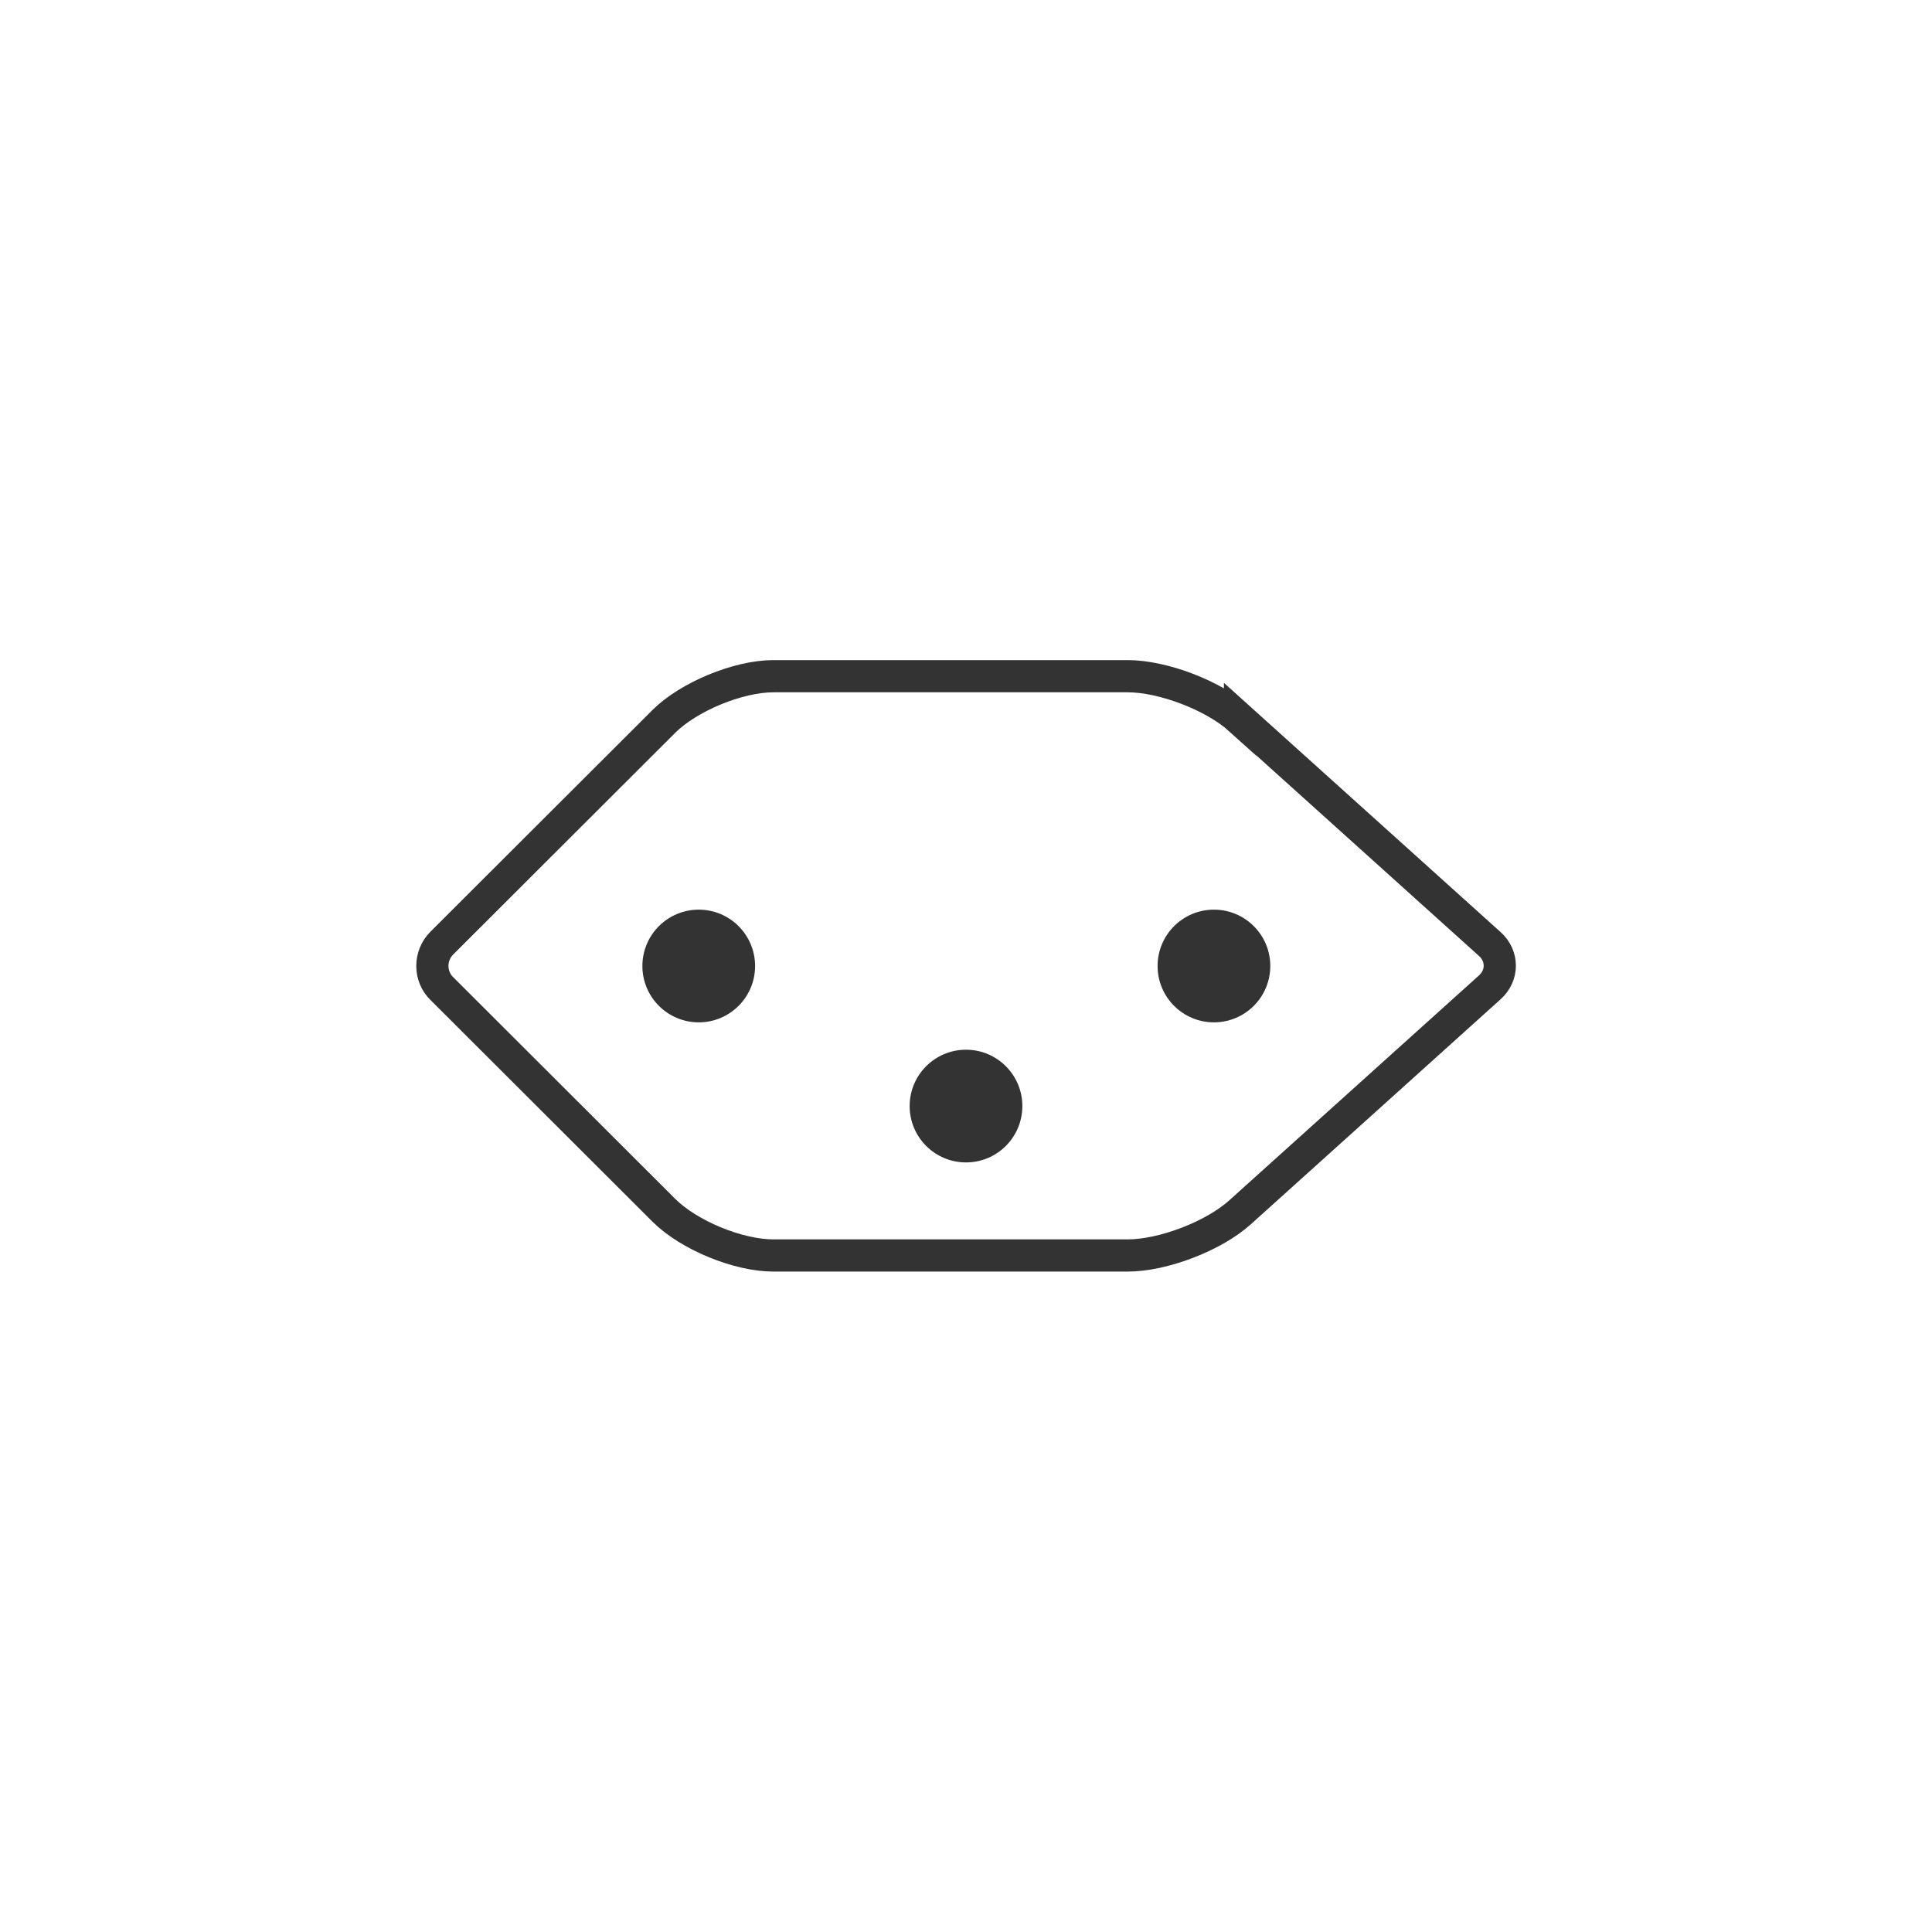 <?xml version="1.0" encoding="UTF-8"?><svg id="_レイヤー_1" xmlns="http://www.w3.org/2000/svg" viewBox="0 0 60 60"><defs><style>.cls-1{fill:#333;}.cls-2{fill:none;stroke:#333;stroke-miterlimit:10;}</style></defs><path class="cls-2" d="m38.51,22.34c-.82-.74-2.39-1.34-3.49-1.34h-11c-1.1,0-2.64.64-3.41,1.41l-6.89,6.88c-.39.39-.39,1.03,0,1.41l6.89,6.88c.78.78,2.31,1.41,3.41,1.41h11c1.1,0,2.67-.6,3.49-1.34l7.76-6.99c.41-.37.41-.97,0-1.34l-7.76-6.99Z"/><circle class="cls-1" cx="30" cy="34.35" r="1.75"/><circle class="cls-1" cx="21.7" cy="30" r="1.75"/><circle class="cls-1" cx="37.7" cy="30" r="1.75"/></svg>